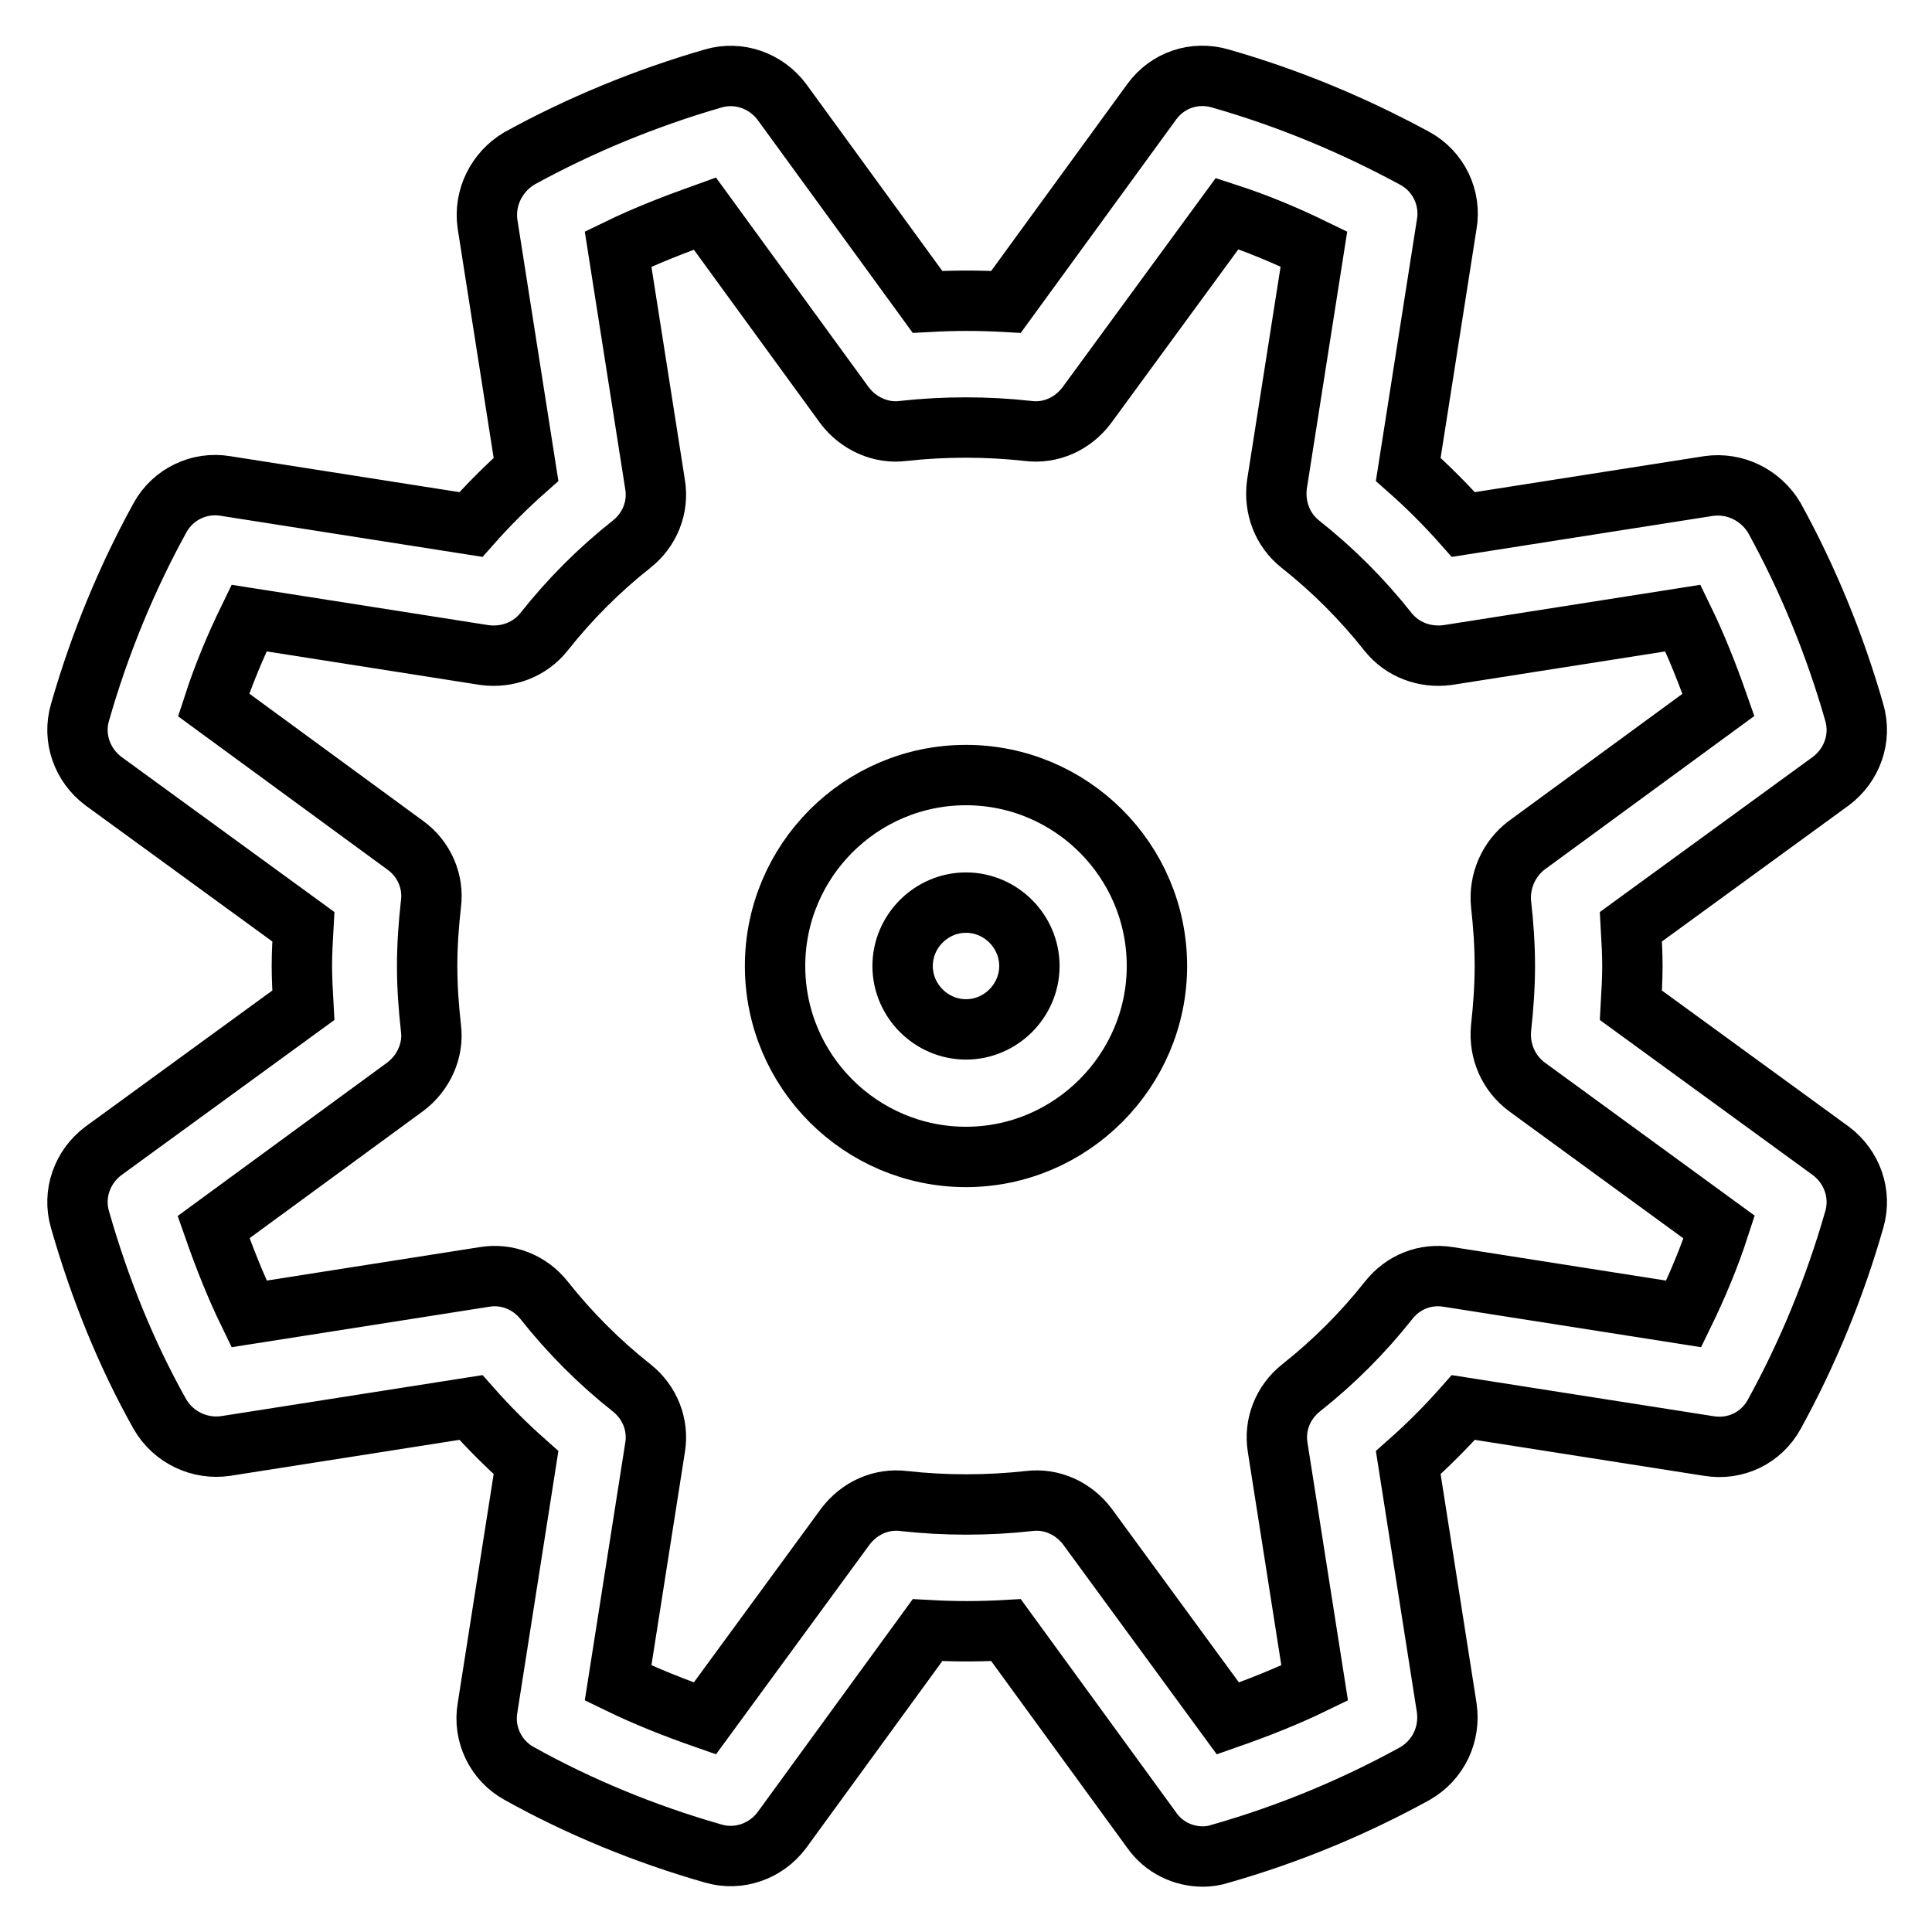 <?xml version="1.0" encoding="utf-8"?>
<!-- Svg Vector Icons : http://www.onlinewebfonts.com/icon -->
<!DOCTYPE svg PUBLIC "-//W3C//DTD SVG 1.1//EN" "http://www.w3.org/Graphics/SVG/1.1/DTD/svg11.dtd">
<svg version="1.1" xmlns="http://www.w3.org/2000/svg" xmlns:xlink="http://www.w3.org/1999/xlink" x="0px" y="0px" viewBox="0 0 256 256" enable-background="new 0 0 256 256" xml:space="preserve">
<g> <path stroke-width="8" fill-opacity="0" stroke="#000000"  d="M128,153.3c-13.9,0-25.3-11.3-25.3-25.3c0-13.9,11.3-25.3,25.3-25.3c13.9,0,25.3,11.3,25.3,25.3 C153.3,141.9,141.9,153.3,128,153.3z M128,119.6c-4.6,0-8.4,3.8-8.4,8.4c0,4.6,3.8,8.4,8.4,8.4c4.6,0,8.4-3.8,8.4-8.4 C136.4,123.4,132.6,119.6,128,119.6z M159.4,246c-2.6,0-5.2-1.2-6.8-3.5l-19.3-26.5c-3.6,0.2-6.8,0.2-10.4,0l-19.3,26.5 c-2.1,2.8-5.7,4.1-9.1,3.1c-9.1-2.6-17.8-6.2-25.7-10.6c-3.1-1.7-4.8-5.2-4.2-8.7l5.1-32.5c-2.6-2.3-5-4.7-7.3-7.3l-32.5,5.1 c-3.4,0.5-6.9-1.1-8.7-4.2c-4.5-8-8-16.7-10.6-25.8c-1-3.4,0.3-7,3.1-9.1l26.5-19.3c-0.1-1.8-0.2-3.5-0.2-5.2s0.1-3.4,0.2-5.2 l-26.5-19.3c-2.8-2.1-4.1-5.7-3.1-9.1c2.6-9.1,6.2-17.8,10.6-25.8c1.7-3.1,5.2-4.8,8.7-4.2l32.5,5.1c2.3-2.6,4.7-5,7.3-7.3 l-5.1-32.5c-0.5-3.5,1.2-6.9,4.2-8.7c8-4.4,16.7-8,25.7-10.6c3.4-1,7,0.3,9.1,3.1l19.3,26.5c3.6-0.2,6.8-0.2,10.4,0l19.3-26.5 c2.1-2.9,5.7-4.1,9.1-3.1c9.1,2.6,17.7,6.2,25.8,10.6c3.1,1.7,4.8,5.2,4.2,8.7l-5.1,32.5c2.6,2.3,5,4.7,7.3,7.3l32.5-5.1 c3.5-0.5,6.9,1.2,8.7,4.2c4.4,8,8,16.7,10.6,25.8c1,3.4-0.3,7-3.1,9.1l-26.5,19.3c0.1,1.8,0.2,3.5,0.2,5.2s-0.1,3.4-0.2,5.2 l26.5,19.3c2.8,2.1,4.1,5.7,3.1,9.1c-2.6,9.1-6.2,17.8-10.6,25.8c-1.7,3.1-5.1,4.8-8.7,4.2l-32.5-5.1c-2.3,2.6-4.7,5-7.3,7.3 l5.1,32.5c0.5,3.5-1.1,6.9-4.2,8.7c-8,4.4-16.6,8-25.7,10.6C160.9,245.9,160.1,246,159.4,246z M81.9,223c3.7,1.8,7.5,3.3,11.5,4.7 l18.6-25.4c1.8-2.4,4.7-3.8,7.8-3.4c5.4,0.6,11.1,0.6,16.5,0c3.1-0.4,6,1,7.8,3.4l18.6,25.4c4-1.4,7.8-2.9,11.5-4.7l-4.9-31.2 c-0.5-3,0.7-6,3.1-7.9c4.3-3.4,8.2-7.3,11.6-11.6c1.9-2.4,4.8-3.6,7.9-3.1l31.2,4.9c1.8-3.7,3.4-7.5,4.7-11.5L202.3,144 c-2.4-1.8-3.7-4.7-3.4-7.8c0.3-2.7,0.5-5.5,0.5-8.2c0-2.8-0.2-5.5-0.5-8.2c-0.3-3,1-6,3.4-7.8l25.4-18.6c-1.4-4-2.9-7.8-4.7-11.5 l-31.2,4.9c-3,0.4-6-0.7-7.9-3.1c-3.4-4.3-7.3-8.2-11.6-11.6c-2.4-1.9-3.5-4.9-3.1-7.9l4.9-31.2c-3.7-1.8-7.5-3.4-11.5-4.7 L144,53.7c-1.8,2.4-4.7,3.8-7.8,3.4c-5.4-0.6-11.1-0.6-16.5,0c-3,0.4-6-1-7.8-3.4L93.4,28.3c-3.9,1.4-7.8,2.9-11.5,4.7l4.9,31.2 c0.5,3-0.7,6-3.1,7.9c-4.3,3.4-8.2,7.3-11.6,11.6c-1.9,2.4-4.9,3.5-7.9,3.1L33,81.9c-1.8,3.7-3.4,7.5-4.7,11.5L53.7,112 c2.5,1.8,3.8,4.8,3.4,7.8c-0.3,2.7-0.5,5.4-0.5,8.2c0,2.8,0.2,5.5,0.5,8.2c0.4,3-1,6-3.4,7.8l-25.4,18.6c1.4,4,2.9,7.8,4.7,11.5 l31.2-4.9c3-0.5,6,0.7,7.9,3.1c3.4,4.3,7.3,8.2,11.6,11.6c2.4,1.9,3.6,4.9,3.1,7.9L81.9,223z"/></g>
</svg>